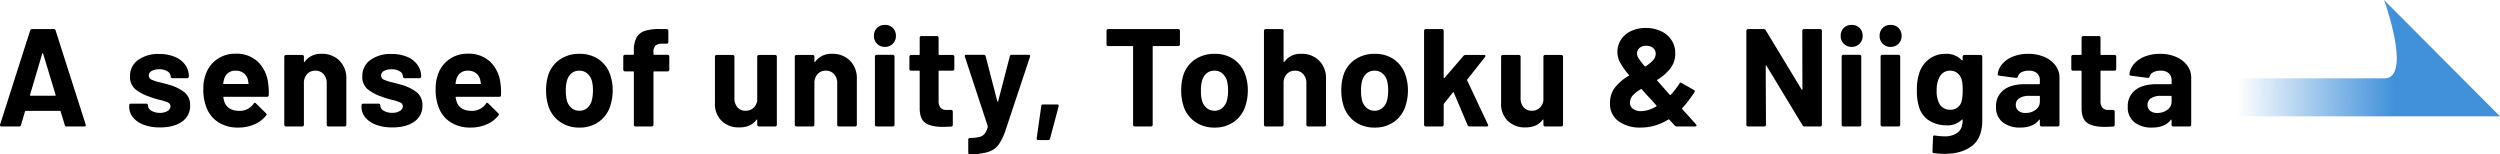 <svg xmlns="http://www.w3.org/2000/svg" xmlns:xlink="http://www.w3.org/1999/xlink" width="988.504" height="60.945" viewBox="0 0 988.504 60.945">
  <defs>
    <linearGradient id="linear-gradient" x1="1" y1="0.808" x2="0" y2="0.809" gradientUnits="objectBoundingBox">
      <stop offset="0" stop-color="#4090da"/>
      <stop offset="0.399" stop-color="#4090da"/>
      <stop offset="1" stop-color="#4090da" stop-opacity="0"/>
    </linearGradient>
  </defs>
  <g id="グループ_810" data-name="グループ 810" transform="translate(-41.496 -142)">
    <path id="パス_2846" data-name="パス 2846" d="M27.83,0a.69.69,0,0,1-.715-.55l-1.65-5.39q-.11-.22-.275-.22H11.66q-.165,0-.275.22L9.79-.55A.69.69,0,0,1,9.075,0H2.09a.616.616,0,0,1-.5-.193A.6.6,0,0,1,1.54-.77L13.42-37.95a.69.69,0,0,1,.715-.55H22.77a.69.69,0,0,1,.715.55L35.365-.77a.612.612,0,0,1,.055.275q0,.495-.6.495ZM13.365-12.485q-.055.33.22.33h9.68q.33,0,.22-.33L18.535-28.82q-.055-.22-.165-.192t-.165.192ZM64.79.385A18.077,18.077,0,0,1,58.355-.66a9.81,9.81,0,0,1-4.263-2.915A6.555,6.555,0,0,1,52.58-7.81v-.55a.636.636,0,0,1,.193-.468.636.636,0,0,1,.467-.193h6.105a.636.636,0,0,1,.467.193A.636.636,0,0,1,60-8.36V-8.3a2.443,2.443,0,0,0,1.348,2.062,6.216,6.216,0,0,0,3.382.852,5.517,5.517,0,0,0,3.025-.743,2.161,2.161,0,0,0,1.155-1.842,1.586,1.586,0,0,0-.99-1.485,16.814,16.814,0,0,0-3.245-1.045,32.669,32.669,0,0,1-4.07-1.265A17.477,17.477,0,0,1,55-14.74a6.245,6.245,0,0,1-2.09-5.06,7.681,7.681,0,0,1,3.162-6.462,13.555,13.555,0,0,1,8.388-2.393,15.586,15.586,0,0,1,6.16,1.127,9.464,9.464,0,0,1,4.1,3.163,7.738,7.738,0,0,1,1.457,4.62.636.636,0,0,1-.192.467.636.636,0,0,1-.467.192H69.63a.636.636,0,0,1-.467-.192.636.636,0,0,1-.192-.467,2.4,2.4,0,0,0-1.238-2.035,5.809,5.809,0,0,0-3.272-.825,5.937,5.937,0,0,0-2.97.66,2.017,2.017,0,0,0-1.155,1.815,1.761,1.761,0,0,0,1.127,1.65,19.239,19.239,0,0,0,3.767,1.155q.605.165,1.375.358t1.65.467a17.864,17.864,0,0,1,6.16,2.97A6.379,6.379,0,0,1,76.67-8.25,7.352,7.352,0,0,1,73.452-1.9Q70.235.385,64.79.385ZM107.525-17.05a23.664,23.664,0,0,1,.22,4.675.641.641,0,0,1-.715.66h-17q-.33,0-.22.275a9.847,9.847,0,0,0,.6,2.2q1.43,3.08,5.83,3.08a6.637,6.637,0,0,0,5.555-2.86.611.611,0,0,1,.5-.33.6.6,0,0,1,.385.22l3.96,3.905a.759.759,0,0,1,.275.495,1.134,1.134,0,0,1-.22.44A12,12,0,0,1,102.025-.8,15.621,15.621,0,0,1,95.755.44a14.284,14.284,0,0,1-8-2.145A11.912,11.912,0,0,1,83.05-7.7a18.858,18.858,0,0,1-1.155-7.2,15.831,15.831,0,0,1,.825-5.335,12.09,12.09,0,0,1,4.427-6.215,12.381,12.381,0,0,1,7.507-2.31,12.222,12.222,0,0,1,8.827,3.19A13.957,13.957,0,0,1,107.525-17.05ZM94.71-22.055a4.408,4.408,0,0,0-4.565,3.245,12.982,12.982,0,0,0-.385,1.76.243.243,0,0,0,.275.275H99.55q.33,0,.22-.275-.275-1.6-.275-1.54a4.751,4.751,0,0,0-1.732-2.557A5.021,5.021,0,0,0,94.71-22.055Zm33.935-6.655a9.593,9.593,0,0,1,7.095,2.7,9.884,9.884,0,0,1,2.7,7.315V-.66a.636.636,0,0,1-.193.468.636.636,0,0,1-.467.193H131.34a.636.636,0,0,1-.467-.193.636.636,0,0,1-.193-.468V-17.1a5.14,5.14,0,0,0-1.237-3.575,4.19,4.19,0,0,0-3.273-1.375A4.19,4.19,0,0,0,122.9-20.68,5.14,5.14,0,0,0,121.66-17.1V-.66a.636.636,0,0,1-.192.468A.636.636,0,0,1,121,0h-6.435a.636.636,0,0,1-.467-.193A.636.636,0,0,1,113.9-.66V-27.61a.636.636,0,0,1,.192-.468.636.636,0,0,1,.467-.192H121a.636.636,0,0,1,.467.192.636.636,0,0,1,.192.468v1.925a.222.222,0,0,0,.11.22.109.109,0,0,0,.165-.055A7.682,7.682,0,0,1,128.645-28.71ZM156.64.385A18.076,18.076,0,0,1,150.205-.66a9.81,9.81,0,0,1-4.262-2.915A6.555,6.555,0,0,1,144.43-7.81v-.55a.636.636,0,0,1,.192-.468.637.637,0,0,1,.468-.193h6.1a.636.636,0,0,1,.467.193.636.636,0,0,1,.193.468V-8.3A2.443,2.443,0,0,0,153.2-6.242a6.216,6.216,0,0,0,3.383.852,5.517,5.517,0,0,0,3.025-.743,2.161,2.161,0,0,0,1.155-1.842,1.586,1.586,0,0,0-.99-1.485,16.814,16.814,0,0,0-3.245-1.045,32.669,32.669,0,0,1-4.07-1.265,17.477,17.477,0,0,1-5.61-2.97,6.245,6.245,0,0,1-2.09-5.06,7.681,7.681,0,0,1,3.162-6.462,13.555,13.555,0,0,1,8.387-2.393,15.586,15.586,0,0,1,6.16,1.127,9.465,9.465,0,0,1,4.1,3.163,7.738,7.738,0,0,1,1.458,4.62.636.636,0,0,1-.193.467.636.636,0,0,1-.467.192H161.48a.636.636,0,0,1-.467-.192.636.636,0,0,1-.193-.467,2.4,2.4,0,0,0-1.238-2.035,5.809,5.809,0,0,0-3.273-.825,5.937,5.937,0,0,0-2.97.66,2.017,2.017,0,0,0-1.155,1.815,1.761,1.761,0,0,0,1.128,1.65,19.239,19.239,0,0,0,3.768,1.155q.605.165,1.375.358t1.65.467a17.864,17.864,0,0,1,6.16,2.97,6.379,6.379,0,0,1,2.255,5.28A7.352,7.352,0,0,1,165.3-1.9Q162.085.385,156.64.385ZM199.375-17.05a23.663,23.663,0,0,1,.22,4.675.641.641,0,0,1-.715.66H181.885q-.33,0-.22.275a9.847,9.847,0,0,0,.6,2.2q1.43,3.08,5.83,3.08a6.637,6.637,0,0,0,5.555-2.86.611.611,0,0,1,.5-.33.6.6,0,0,1,.385.22l3.96,3.905a.759.759,0,0,1,.275.495,1.134,1.134,0,0,1-.22.44A12,12,0,0,1,193.875-.8,15.621,15.621,0,0,1,187.605.44a14.284,14.284,0,0,1-8-2.145A11.912,11.912,0,0,1,174.9-7.7a18.858,18.858,0,0,1-1.155-7.2,15.831,15.831,0,0,1,.825-5.335A12.09,12.09,0,0,1,179-26.455a12.381,12.381,0,0,1,7.507-2.31,12.222,12.222,0,0,1,8.827,3.19A13.957,13.957,0,0,1,199.375-17.05ZM186.56-22.055A4.408,4.408,0,0,0,182-18.81a12.98,12.98,0,0,0-.385,1.76.243.243,0,0,0,.275.275H191.4q.33,0,.22-.275-.275-1.6-.275-1.54a4.751,4.751,0,0,0-1.732-2.557A5.021,5.021,0,0,0,186.56-22.055ZM230.615.44a13.024,13.024,0,0,1-7.92-2.42,12.089,12.089,0,0,1-4.51-6.6,19.575,19.575,0,0,1-.77-5.61,20.409,20.409,0,0,1,.77-5.83,11.818,11.818,0,0,1,4.565-6.38,13.459,13.459,0,0,1,7.92-2.31,12.883,12.883,0,0,1,7.7,2.283,12.17,12.17,0,0,1,4.51,6.352,18.833,18.833,0,0,1,.88,5.775,19.372,19.372,0,0,1-.77,5.555,12.3,12.3,0,0,1-4.482,6.737A12.8,12.8,0,0,1,230.615.44Zm0-6.655a4.531,4.531,0,0,0,3.08-1.1,6.114,6.114,0,0,0,1.815-3.025,15.859,15.859,0,0,0,.44-3.85,14.887,14.887,0,0,0-.44-3.9,6.1,6.1,0,0,0-1.87-2.915,4.677,4.677,0,0,0-3.08-1.045,4.65,4.65,0,0,0-3.107,1.045,5.86,5.86,0,0,0-1.787,2.915,13.1,13.1,0,0,0-.44,3.9,14.978,14.978,0,0,0,.385,3.85,6.021,6.021,0,0,0,1.842,3.025A4.713,4.713,0,0,0,230.615-6.215Zm34.87-22.11a.636.636,0,0,1,.467.192.637.637,0,0,1,.193.467v5.225a.637.637,0,0,1-.193.467.636.636,0,0,1-.467.192H260.15a.243.243,0,0,0-.275.275V-.66a.637.637,0,0,1-.193.468.636.636,0,0,1-.467.193H252.78a.636.636,0,0,1-.467-.193.636.636,0,0,1-.193-.468V-21.505a.243.243,0,0,0-.275-.275H248.6a.636.636,0,0,1-.467-.192.636.636,0,0,1-.193-.467v-5.225a.636.636,0,0,1,.193-.467.636.636,0,0,1,.467-.192h3.245a.243.243,0,0,0,.275-.275v-1.21a11.118,11.118,0,0,1,1.045-5.308,5.815,5.815,0,0,1,3.382-2.695,19.165,19.165,0,0,1,6.463-.687h2.09a.636.636,0,0,1,.467.193.637.637,0,0,1,.193.467v4.455a.637.637,0,0,1-.193.467.636.636,0,0,1-.467.192h-1.815a3.908,3.908,0,0,0-2.668.8,3.84,3.84,0,0,0-.742,2.722v.605a.243.243,0,0,0,.275.275Zm35.42.715a.636.636,0,0,1,.192-.468.636.636,0,0,1,.467-.192H308a.636.636,0,0,1,.467.192.637.637,0,0,1,.193.468V-.66a.637.637,0,0,1-.193.468A.636.636,0,0,1,308,0h-6.435a.636.636,0,0,1-.467-.193.636.636,0,0,1-.192-.468V-2.53q0-.165-.11-.193t-.22.138q-2.2,2.97-6.82,2.97a9.644,9.644,0,0,1-6.875-2.53,9.258,9.258,0,0,1-2.695-7.095V-27.61a.636.636,0,0,1,.192-.468.636.636,0,0,1,.467-.192h6.38a.636.636,0,0,1,.467.192.637.637,0,0,1,.193.468v16.445a5.289,5.289,0,0,0,1.182,3.575,4.087,4.087,0,0,0,3.273,1.375,4.339,4.339,0,0,0,3.08-1.128,4.885,4.885,0,0,0,1.485-2.943Zm29.59-1.1a9.593,9.593,0,0,1,7.1,2.7,9.884,9.884,0,0,1,2.695,7.315V-.66a.636.636,0,0,1-.192.468.636.636,0,0,1-.467.193H333.19a.636.636,0,0,1-.467-.193.637.637,0,0,1-.193-.468V-17.1a5.14,5.14,0,0,0-1.238-3.575,4.19,4.19,0,0,0-3.272-1.375,4.19,4.19,0,0,0-3.272,1.375A5.14,5.14,0,0,0,323.51-17.1V-.66a.636.636,0,0,1-.192.468A.637.637,0,0,1,322.85,0h-6.435a.636.636,0,0,1-.467-.193.637.637,0,0,1-.193-.468V-27.61a.637.637,0,0,1,.193-.468.636.636,0,0,1,.467-.192h6.435a.637.637,0,0,1,.468.192.636.636,0,0,1,.192.468v1.925a.222.222,0,0,0,.11.22.109.109,0,0,0,.165-.055A7.682,7.682,0,0,1,330.495-28.71Zm20.9-2.75a4.214,4.214,0,0,1-3.108-1.238,4.214,4.214,0,0,1-1.237-3.107,4.242,4.242,0,0,1,1.21-3.135,4.242,4.242,0,0,1,3.135-1.21,4.242,4.242,0,0,1,3.135,1.21,4.242,4.242,0,0,1,1.21,3.135A4.214,4.214,0,0,1,354.5-32.7,4.214,4.214,0,0,1,351.4-31.46ZM348.1,0a.636.636,0,0,1-.467-.193.637.637,0,0,1-.193-.468V-27.665a.637.637,0,0,1,.193-.467.636.636,0,0,1,.467-.192h6.435a.636.636,0,0,1,.467.192.637.637,0,0,1,.193.467V-.66A.637.637,0,0,1,355-.193.636.636,0,0,1,354.53,0ZM378.84-22.715a.637.637,0,0,1-.193.467.636.636,0,0,1-.467.193H372.9a.243.243,0,0,0-.275.275v11.66a4.112,4.112,0,0,0,.742,2.695,2.965,2.965,0,0,0,2.393.88h1.815a.636.636,0,0,1,.467.193.637.637,0,0,1,.193.467V-.66a.679.679,0,0,1-.66.715q-2.31.11-3.3.11-4.565,0-6.82-1.512t-2.31-5.693V-21.78a.243.243,0,0,0-.275-.275h-3.135a.636.636,0,0,1-.467-.193.637.637,0,0,1-.193-.467V-27.61a.637.637,0,0,1,.193-.468.636.636,0,0,1,.467-.192h3.135a.243.243,0,0,0,.275-.275V-35.09a.636.636,0,0,1,.192-.467.636.636,0,0,1,.467-.193h6.16a.636.636,0,0,1,.467.193.637.637,0,0,1,.193.467v6.545a.243.243,0,0,0,.275.275h5.28a.636.636,0,0,1,.467.192.637.637,0,0,1,.193.468Zm5.885,33.66a.319.319,0,0,1-.275-.192.928.928,0,0,1-.11-.467V5.225a.657.657,0,0,1,.66-.66,17.831,17.831,0,0,0,3.658-.385A3.969,3.969,0,0,0,390.8,2.915,6.627,6.627,0,0,0,392.04.165a.5.5,0,0,0,0-.33l-9.02-27.39a.612.612,0,0,1-.055-.275q0-.495.605-.495h6.875a.724.724,0,0,1,.77.55l4.62,17.82q.055.165.165.165t.165-.165l4.62-17.82a.724.724,0,0,1,.77-.55h6.71a.535.535,0,0,1,.467.192.67.67,0,0,1,.027.578l-9.515,28.6a24.258,24.258,0,0,1-2.8,6.023,8.191,8.191,0,0,1-4.015,2.943,22.406,22.406,0,0,1-7.315.935ZM412,5.39q-.66,0-.6-.715l1.815-12.76a.621.621,0,0,1,.715-.605h5.61q.715,0,.55.715L416.68,4.84a.724.724,0,0,1-.77.55ZM467.39-38.5a.636.636,0,0,1,.467.193.636.636,0,0,1,.192.467v5.39a.636.636,0,0,1-.192.467.636.636,0,0,1-.467.192h-9.845a.243.243,0,0,0-.275.275V-.66a.636.636,0,0,1-.192.468A.637.637,0,0,1,456.61,0h-6.435a.636.636,0,0,1-.467-.193.636.636,0,0,1-.192-.468V-31.515a.243.243,0,0,0-.275-.275h-9.57a.636.636,0,0,1-.467-.192.637.637,0,0,1-.193-.467v-5.39a.637.637,0,0,1,.193-.467.636.636,0,0,1,.467-.193ZM481.745.44a13.024,13.024,0,0,1-7.92-2.42,12.089,12.089,0,0,1-4.51-6.6,19.574,19.574,0,0,1-.77-5.61,20.409,20.409,0,0,1,.77-5.83,11.818,11.818,0,0,1,4.565-6.38,13.459,13.459,0,0,1,7.92-2.31,12.883,12.883,0,0,1,7.7,2.283,12.17,12.17,0,0,1,4.51,6.352,18.833,18.833,0,0,1,.88,5.775,19.372,19.372,0,0,1-.77,5.555,12.3,12.3,0,0,1-4.483,6.737A12.8,12.8,0,0,1,481.745.44Zm0-6.655a4.531,4.531,0,0,0,3.08-1.1,6.113,6.113,0,0,0,1.815-3.025,15.858,15.858,0,0,0,.44-3.85,14.886,14.886,0,0,0-.44-3.9,6.1,6.1,0,0,0-1.87-2.915,4.677,4.677,0,0,0-3.08-1.045,4.65,4.65,0,0,0-3.108,1.045,5.86,5.86,0,0,0-1.788,2.915,13.1,13.1,0,0,0-.44,3.9,14.977,14.977,0,0,0,.385,3.85,6.021,6.021,0,0,0,1.842,3.025A4.713,4.713,0,0,0,481.745-6.215Zm34.265-22.5a9.592,9.592,0,0,1,7.095,2.7,9.884,9.884,0,0,1,2.7,7.315V-.66a.636.636,0,0,1-.193.468A.637.637,0,0,1,525.14,0h-6.435a.637.637,0,0,1-.468-.193.636.636,0,0,1-.193-.468V-17.1a5.14,5.14,0,0,0-1.237-3.575,4.19,4.19,0,0,0-3.272-1.375,4.19,4.19,0,0,0-3.273,1.375,5.14,5.14,0,0,0-1.238,3.575V-.66a.636.636,0,0,1-.192.468.637.637,0,0,1-.468.193H501.93a.636.636,0,0,1-.467-.193.637.637,0,0,1-.193-.468V-37.84a.637.637,0,0,1,.193-.467.636.636,0,0,1,.467-.193h6.435a.637.637,0,0,1,.468.193.636.636,0,0,1,.192.467v12.155a.222.222,0,0,0,.11.22.109.109,0,0,0,.165-.055A7.682,7.682,0,0,1,516.01-28.71ZM545.05.44a13.024,13.024,0,0,1-7.92-2.42,12.089,12.089,0,0,1-4.51-6.6,19.575,19.575,0,0,1-.77-5.61,20.41,20.41,0,0,1,.77-5.83,11.818,11.818,0,0,1,4.565-6.38,13.46,13.46,0,0,1,7.92-2.31,12.883,12.883,0,0,1,7.7,2.283,12.17,12.17,0,0,1,4.51,6.352,18.833,18.833,0,0,1,.88,5.775,19.373,19.373,0,0,1-.77,5.555,12.3,12.3,0,0,1-4.483,6.737A12.8,12.8,0,0,1,545.05.44Zm0-6.655a4.531,4.531,0,0,0,3.08-1.1,6.113,6.113,0,0,0,1.815-3.025,15.858,15.858,0,0,0,.44-3.85,14.886,14.886,0,0,0-.44-3.9,6.1,6.1,0,0,0-1.87-2.915,4.677,4.677,0,0,0-3.08-1.045,4.65,4.65,0,0,0-3.107,1.045,5.859,5.859,0,0,0-1.787,2.915,13.1,13.1,0,0,0-.44,3.9,14.979,14.979,0,0,0,.385,3.85,6.021,6.021,0,0,0,1.842,3.025A4.713,4.713,0,0,0,545.05-6.215ZM565.235,0a.637.637,0,0,1-.468-.193.636.636,0,0,1-.193-.468V-37.84a.636.636,0,0,1,.193-.467.637.637,0,0,1,.468-.193h6.435a.637.637,0,0,1,.467.193.636.636,0,0,1,.193.467v18.535q0,.165.11.193a.229.229,0,0,0,.22-.083l7.48-8.69a1.156,1.156,0,0,1,.825-.385h7.315q.55,0,.55.385a.94.94,0,0,1-.165.44L581.68-18.59a.5.5,0,0,0-.055.385L589.82-.77a.844.844,0,0,1,.11.33q0,.44-.605.44H582.56a.779.779,0,0,1-.77-.495l-5.445-12.87a.257.257,0,0,0-.193-.137.158.158,0,0,0-.193.082l-3.52,4.4a.845.845,0,0,0-.11.33V-.66a.636.636,0,0,1-.193.468A.637.637,0,0,1,571.67,0Zm46.53-27.61a.636.636,0,0,1,.193-.468.637.637,0,0,1,.468-.192h6.435a.637.637,0,0,1,.467.192.636.636,0,0,1,.193.468V-.66a.636.636,0,0,1-.193.468A.637.637,0,0,1,618.86,0h-6.435a.637.637,0,0,1-.468-.193.636.636,0,0,1-.193-.468V-2.53q0-.165-.11-.193t-.22.138q-2.2,2.97-6.82,2.97a9.644,9.644,0,0,1-6.875-2.53,9.257,9.257,0,0,1-2.7-7.095V-27.61a.636.636,0,0,1,.193-.468.637.637,0,0,1,.467-.192h6.38a.637.637,0,0,1,.468.192.636.636,0,0,1,.193.468v16.445a5.289,5.289,0,0,0,1.182,3.575A4.087,4.087,0,0,0,607.2-6.215a4.34,4.34,0,0,0,3.08-1.128,4.885,4.885,0,0,0,1.485-2.943ZM672.1-.825a1.134,1.134,0,0,1,.22.44q0,.385-.6.385H664.51a1.042,1.042,0,0,1-.825-.385l-2.145-2.31q-.11-.165-.385-.055a20.416,20.416,0,0,1-11,3.19,14.47,14.47,0,0,1-8.608-2.447A8.307,8.307,0,0,1,638.11-9.24a9.775,9.775,0,0,1,1.98-6.215,19.267,19.267,0,0,1,5.39-4.565q.33-.22.055-.385a29.215,29.215,0,0,1-3.63-5.2,9.009,9.009,0,0,1-.88-3.933,8.6,8.6,0,0,1,1.4-4.757,9.516,9.516,0,0,1,3.96-3.41,13.287,13.287,0,0,1,5.857-1.237,13.886,13.886,0,0,1,6.023,1.265,9.862,9.862,0,0,1,4.152,3.547,9.319,9.319,0,0,1,1.485,5.2,9.507,9.507,0,0,1-1.9,5.913,19.041,19.041,0,0,1-5.143,4.538q-.275.165-.055.385l4.9,5.555a.275.275,0,0,0,.44,0,32.65,32.65,0,0,0,3.41-4.4.532.532,0,0,1,.88-.22l4.785,2.695a.563.563,0,0,1,.275.88,42.721,42.721,0,0,1-4.84,6.325q-.165.165.11.495ZM652.41-31.9a3.906,3.906,0,0,0-2.64.853,2.86,2.86,0,0,0-.99,2.282,3.427,3.427,0,0,0,.55,1.7,29.929,29.929,0,0,0,2.42,3.19q.11.22.385.11a14.2,14.2,0,0,0,3-2.42,3.813,3.813,0,0,0,1.018-2.585,2.8,2.8,0,0,0-1.045-2.282A4.126,4.126,0,0,0,652.41-31.9ZM650.43-6.05a12.32,12.32,0,0,0,5.94-1.87q.33-.22.055-.385l-1.7-1.925L653.455-11.6q-1.21-1.265-2.8-3.08-.11-.165-.385-.055a14.981,14.981,0,0,0-3.025,2.31,4.316,4.316,0,0,0-1.21,2.53,1.929,1.929,0,0,0-.055.55,2.829,2.829,0,0,0,1.238,2.393A5.308,5.308,0,0,0,650.43-6.05Zm63.69-31.79a.637.637,0,0,1,.192-.467.637.637,0,0,1,.468-.193h6.435a.637.637,0,0,1,.468.193.637.637,0,0,1,.192.467V-.66a.637.637,0,0,1-.192.468.637.637,0,0,1-.468.193H715a.788.788,0,0,1-.77-.44L699.985-23.98q-.11-.165-.22-.137t-.11.247l.11,23.21a.636.636,0,0,1-.193.468.637.637,0,0,1-.467.193H692.67a.637.637,0,0,1-.468-.193.636.636,0,0,1-.193-.468V-37.84a.636.636,0,0,1,.193-.467.637.637,0,0,1,.468-.193h6.215a.788.788,0,0,1,.77.44l14.19,23.43q.11.165.22.137t.11-.248Zm19.525,6.38a4.214,4.214,0,0,1-3.107-1.238,4.214,4.214,0,0,1-1.237-3.107,4.242,4.242,0,0,1,1.21-3.135,4.242,4.242,0,0,1,3.135-1.21,4.242,4.242,0,0,1,3.135,1.21,4.242,4.242,0,0,1,1.21,3.135,4.214,4.214,0,0,1-1.237,3.107A4.214,4.214,0,0,1,733.645-31.46ZM730.345,0a.637.637,0,0,1-.467-.193.636.636,0,0,1-.193-.468V-27.665a.636.636,0,0,1,.193-.467.637.637,0,0,1,.467-.192h6.435a.637.637,0,0,1,.468.192.636.636,0,0,1,.193.467V-.66a.636.636,0,0,1-.193.468A.637.637,0,0,1,736.78,0Zm18.7-31.46a4.214,4.214,0,0,1-3.107-1.238,4.214,4.214,0,0,1-1.237-3.107,4.242,4.242,0,0,1,1.21-3.135,4.242,4.242,0,0,1,3.135-1.21,4.242,4.242,0,0,1,3.135,1.21,4.242,4.242,0,0,1,1.21,3.135,4.214,4.214,0,0,1-1.237,3.107A4.214,4.214,0,0,1,749.045-31.46ZM745.745,0a.637.637,0,0,1-.467-.193.636.636,0,0,1-.193-.468V-27.665a.636.636,0,0,1,.193-.467.637.637,0,0,1,.467-.192h6.435a.637.637,0,0,1,.468.192.636.636,0,0,1,.193.467V-.66a.636.636,0,0,1-.193.468A.637.637,0,0,1,752.18,0Zm31.79-27.61a.636.636,0,0,1,.193-.468.637.637,0,0,1,.467-.192h6.435a.637.637,0,0,1,.468.192.636.636,0,0,1,.193.468V-2.53q0,7.2-4.153,10.285t-10.7,3.08a37.441,37.441,0,0,1-4.29-.275q-.55-.055-.55-.715l.22-5.665q0-.715.77-.605a22.218,22.218,0,0,0,3.63.33,8.4,8.4,0,0,0,5.417-1.54q1.9-1.54,1.9-4.95,0-.165-.11-.193a.229.229,0,0,0-.22.083A7.916,7.916,0,0,1,771.1-.44a12.9,12.9,0,0,1-6.573-1.733,9.581,9.581,0,0,1-4.263-5.582,21.562,21.562,0,0,1-.825-6.545,20.606,20.606,0,0,1,.99-6.985,10.978,10.978,0,0,1,3.9-5.39,10.437,10.437,0,0,1,6.38-2.035,8.239,8.239,0,0,1,6.49,2.53.229.229,0,0,0,.22.083q.11-.028.11-.192ZM777.1-9.845a18.253,18.253,0,0,0,.44-4.51,24.1,24.1,0,0,0-.11-2.64,8.812,8.812,0,0,0-.385-1.76,4.955,4.955,0,0,0-1.65-2.392,4.486,4.486,0,0,0-2.86-.908,4.4,4.4,0,0,0-2.8.908,5.314,5.314,0,0,0-1.705,2.392,10.686,10.686,0,0,0-.77,4.455,10.585,10.585,0,0,0,.66,4.4,4.758,4.758,0,0,0,1.732,2.393,4.839,4.839,0,0,0,2.943.908,4.574,4.574,0,0,0,2.915-.908A4.634,4.634,0,0,0,777.1-9.845Zm26.4-18.865a15.657,15.657,0,0,1,6.38,1.238,10.529,10.529,0,0,1,4.372,3.382,7.918,7.918,0,0,1,1.568,4.785V-.66a.636.636,0,0,1-.193.468.637.637,0,0,1-.468.193H808.72a.637.637,0,0,1-.467-.193.636.636,0,0,1-.193-.468V-2.475a.222.222,0,0,0-.11-.22q-.11-.055-.22.11Q805.42.44,800.3.44a10.839,10.839,0,0,1-6.93-2.09,7.383,7.383,0,0,1-2.64-6.16,7.885,7.885,0,0,1,2.97-6.572q2.97-2.338,8.47-2.337h5.61a.243.243,0,0,0,.275-.275V-18.2a3.667,3.667,0,0,0-1.1-2.833,4.711,4.711,0,0,0-3.3-1.017,5.945,5.945,0,0,0-2.832.605,2.825,2.825,0,0,0-1.458,1.7.631.631,0,0,1-.715.55L792-20.075q-.66-.11-.605-.5a7.323,7.323,0,0,1,1.843-4.18,10.737,10.737,0,0,1,4.29-2.915A16.241,16.241,0,0,1,803.495-28.71Zm-1.1,23.375A6.4,6.4,0,0,0,806.41-6.6a3.915,3.915,0,0,0,1.65-3.245v-1.98a.243.243,0,0,0-.275-.275h-3.96a6.93,6.93,0,0,0-3.878.935,2.993,2.993,0,0,0-1.4,2.64,2.854,2.854,0,0,0,1.045,2.337A4.3,4.3,0,0,0,802.395-5.335Zm35.86-17.38a.636.636,0,0,1-.193.467.637.637,0,0,1-.468.193h-5.28a.243.243,0,0,0-.275.275v11.66a4.112,4.112,0,0,0,.742,2.695,2.965,2.965,0,0,0,2.393.88h1.815a.637.637,0,0,1,.467.193.636.636,0,0,1,.193.467V-.66a.679.679,0,0,1-.66.715q-2.31.11-3.3.11-4.565,0-6.82-1.512T824.56-7.04V-21.78a.243.243,0,0,0-.275-.275H821.15a.637.637,0,0,1-.467-.193.636.636,0,0,1-.193-.467V-27.61a.636.636,0,0,1,.193-.468.637.637,0,0,1,.467-.192h3.135a.243.243,0,0,0,.275-.275V-35.09a.636.636,0,0,1,.193-.467.637.637,0,0,1,.467-.193h6.16a.637.637,0,0,1,.467.193.636.636,0,0,1,.193.467v6.545a.243.243,0,0,0,.275.275h5.28a.637.637,0,0,1,.468.192.636.636,0,0,1,.193.468Zm17.325-6a15.657,15.657,0,0,1,6.38,1.238,10.529,10.529,0,0,1,4.372,3.382,7.918,7.918,0,0,1,1.568,4.785V-.66a.636.636,0,0,1-.193.468A.637.637,0,0,1,867.24,0H860.8a.637.637,0,0,1-.467-.193.636.636,0,0,1-.193-.468V-2.475a.222.222,0,0,0-.11-.22q-.11-.055-.22.11Q857.505.44,852.39.44a10.839,10.839,0,0,1-6.93-2.09,7.383,7.383,0,0,1-2.64-6.16,7.885,7.885,0,0,1,2.97-6.572q2.97-2.338,8.47-2.337h5.61a.243.243,0,0,0,.275-.275V-18.2a3.667,3.667,0,0,0-1.1-2.833,4.711,4.711,0,0,0-3.3-1.017,5.945,5.945,0,0,0-2.832.605,2.825,2.825,0,0,0-1.458,1.7.631.631,0,0,1-.715.55l-6.655-.88q-.66-.11-.605-.5a7.323,7.323,0,0,1,1.843-4.18,10.737,10.737,0,0,1,4.29-2.915A16.241,16.241,0,0,1,855.58-28.71Zm-1.1,23.375A6.4,6.4,0,0,0,858.495-6.6a3.915,3.915,0,0,0,1.65-3.245v-1.98a.243.243,0,0,0-.275-.275h-3.96a6.93,6.93,0,0,0-3.878.935,2.993,2.993,0,0,0-1.4,2.64,2.854,2.854,0,0,0,1.045,2.337A4.3,4.3,0,0,0,854.48-5.335Z" transform="translate(40 192)"/>
    <path id="パス_16" data-name="パス 16" d="M197.091,31.043v-.079h-.078L181.058,14.957l-1.917-1.923L166.149,0s10.687,29.275.923,30.964H108V46H212Z" transform="translate(818 142)" fill="url(#linear-gradient)"/>
  </g>
</svg>
